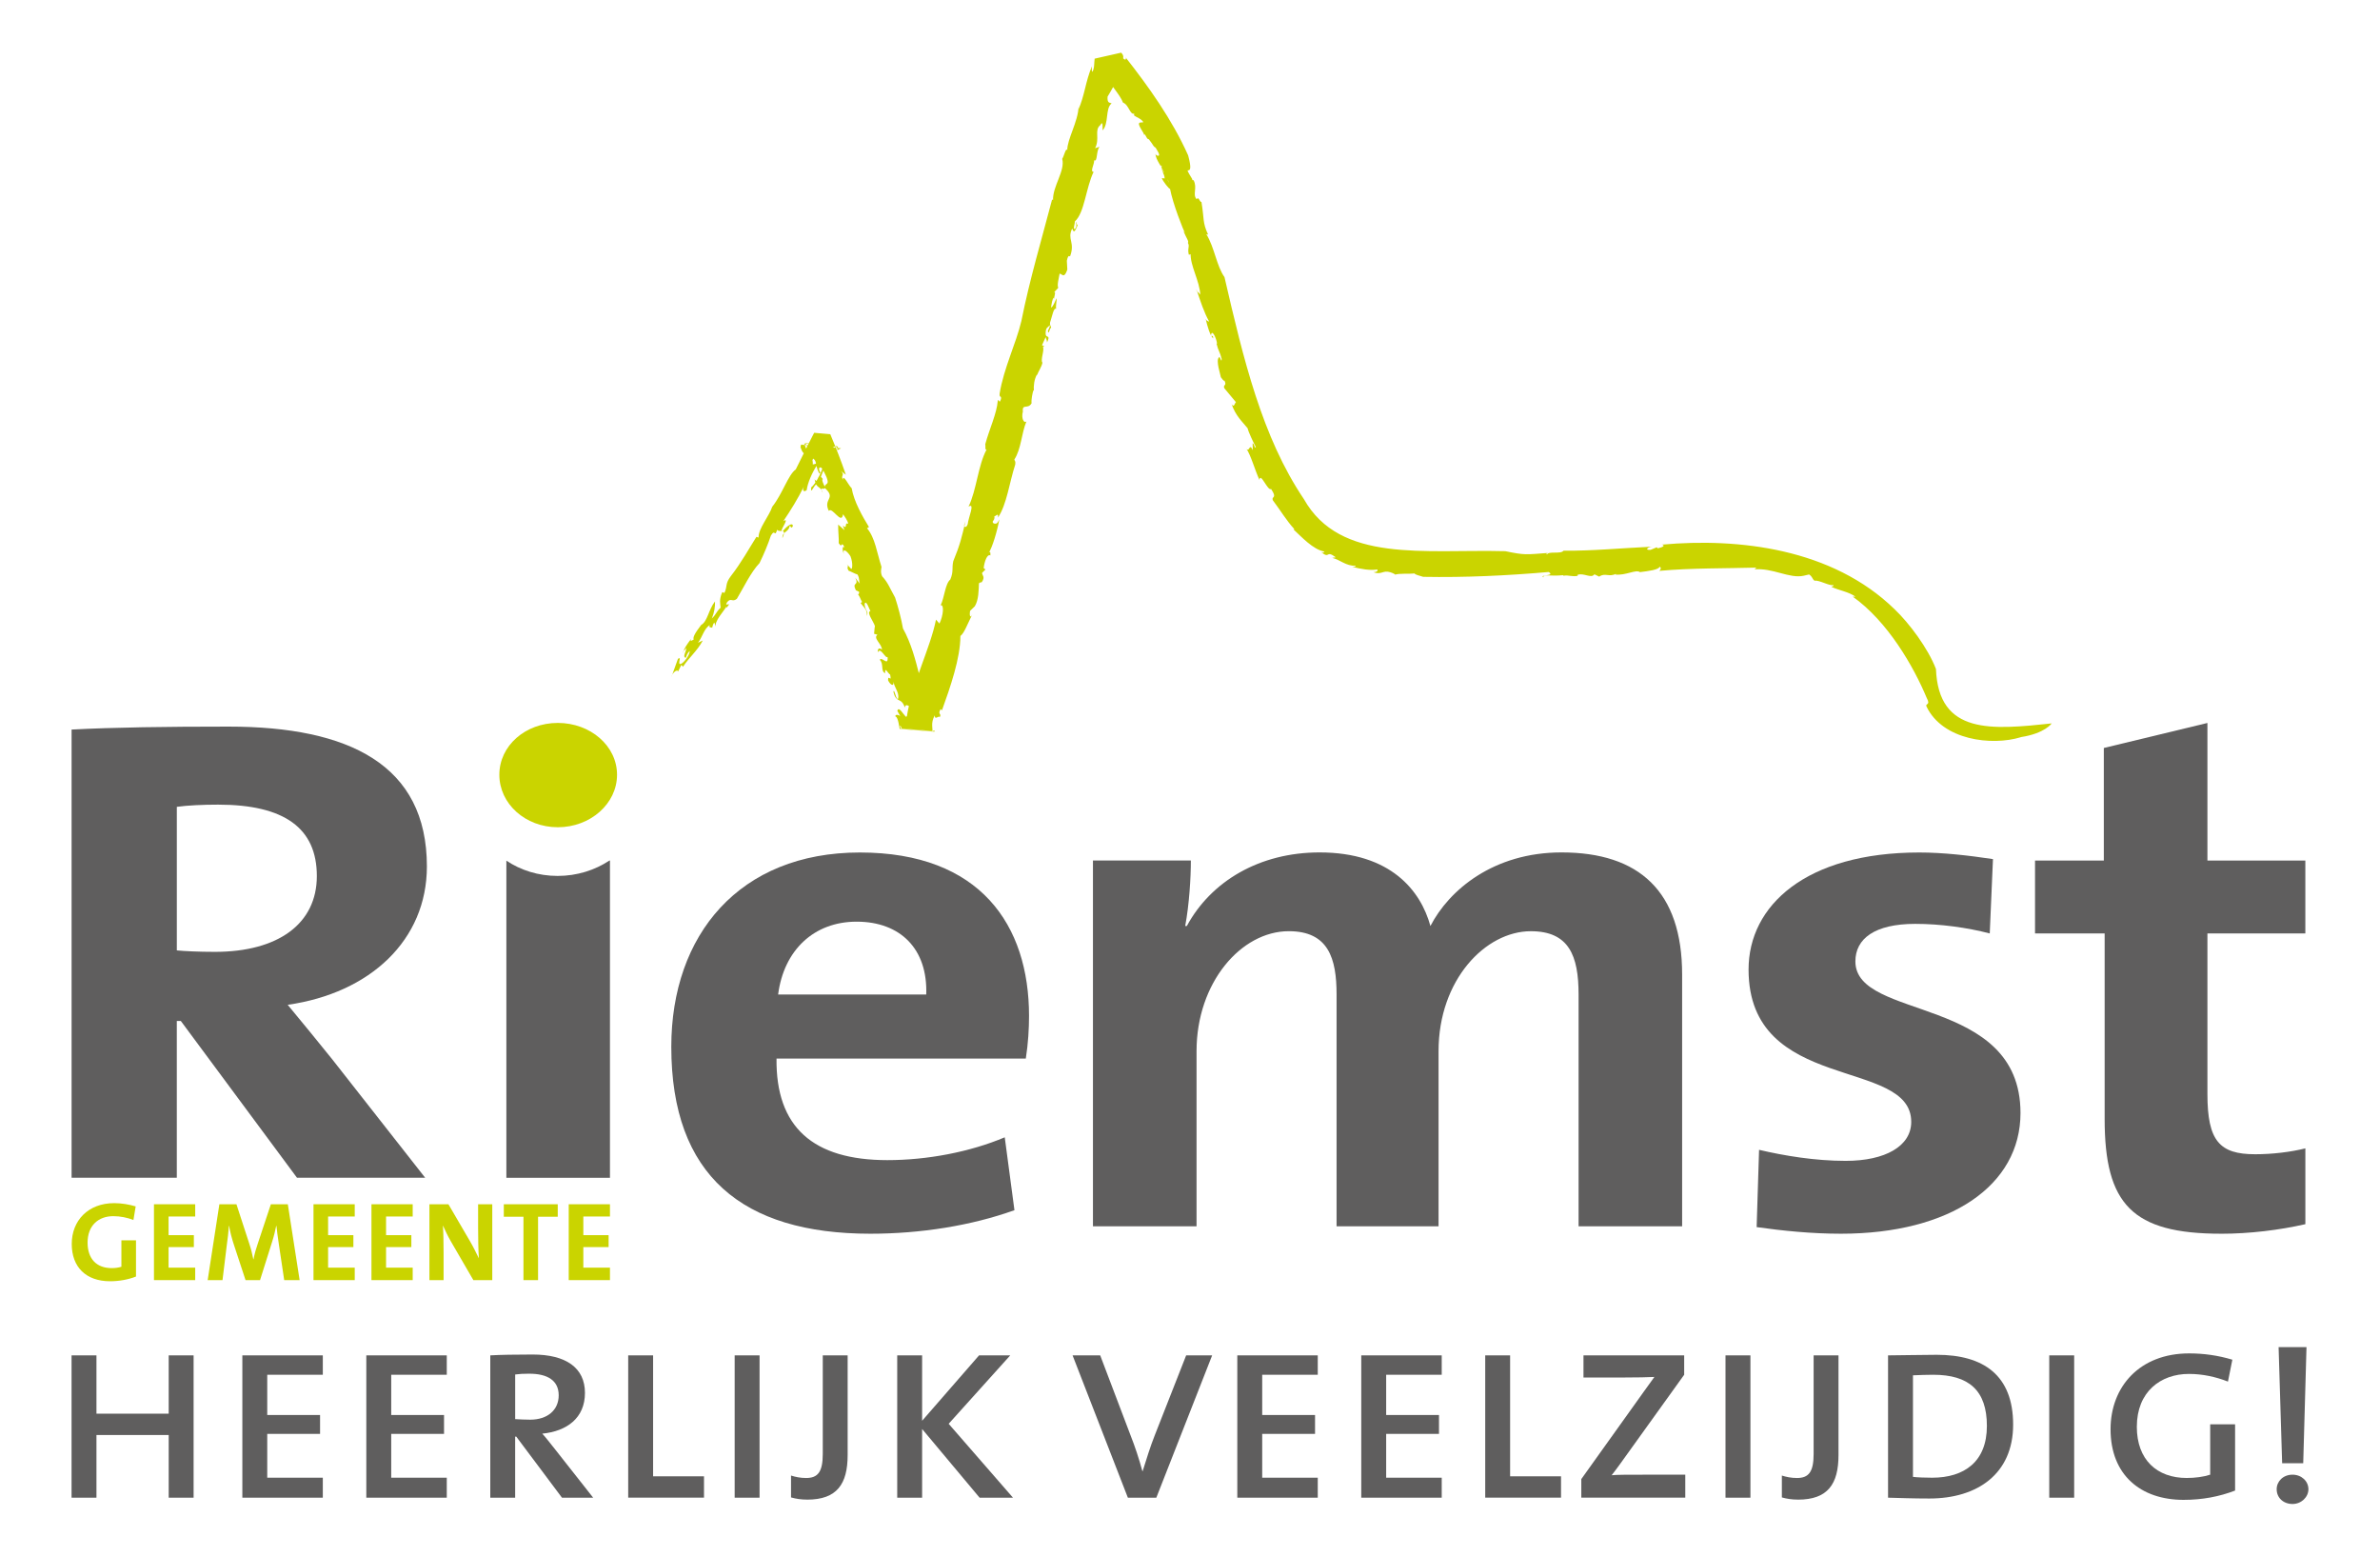 <?xml version="1.0" encoding="UTF-8"?>
<svg id="Laag_1" xmlns="http://www.w3.org/2000/svg" version="1.1" viewBox="0 0 1040 680">
  <!-- Generator: Adobe Illustrator 29.8.3, SVG Export Plug-In . SVG Version: 2.1.1 Build 3)  -->
  <defs>
    <style>
      .st0 {
        fill: #cad400;
      }

      .st1 {
        fill: #5f5e5e;
      }
    </style>
  </defs>
  <path class="st1" d="M448.25,462.42h-108.93c-.35,29.9,15.92,44.37,48.45,44.37,17.33,0,36.07-3.54,51.28-9.97l4.24,31.83c-18.74,6.75-41.02,10.29-62.95,10.29-55.88,0-87-25.4-87-81.66,0-48.87,29.71-84.88,82.4-84.88s73.92,31.83,73.92,71.38c0,5.46-.35,11.9-1.41,18.65ZM374.33,402.62c-18.74,0-31.83,12.54-34.31,31.83h64.72c.71-19.94-11.32-31.83-30.42-31.83Z"/>
  <path class="st1" d="M689.8,535.72v-101.28c0-17.04-4.24-27.65-20.87-27.65-19.81,0-40.32,21.22-40.32,52.4v76.52h-44.56v-101.28c0-15.75-3.54-27.65-20.87-27.65-20.87,0-40.32,22.5-40.32,52.4v76.52h-45.27v-159.79h42.79c0,7.4-.71,19.29-2.48,28.61h.71c10.61-19.61,31.83-32.15,58-32.15,31.12,0,44.21,16.72,48.45,32.15,8.14-15.75,27.59-32.15,57.29-32.15,33.95,0,52.7,17.04,52.7,53.37v109.96h-45.27Z"/>
  <path class="st1" d="M804.39,538.94c-12.73,0-25.46-1.29-36.78-2.89l1.06-33.76c10.96,2.57,24.4,4.82,37.84,4.82,17.33,0,28.65-6.43,28.65-17.04,0-28.29-71.08-12.22-71.08-66.55,0-27.97,25.11-51.12,74.62-51.12,10.26,0,21.57,1.29,32.18,2.89l-1.41,32.47c-9.9-2.57-21.57-4.18-32.54-4.18-17.68,0-26.17,6.43-26.17,16.4,0,26.04,72.15,14.47,72.15,66.23,0,31.51-30.42,52.73-78.51,52.73Z"/>
  <path class="st1" d="M970.61,538.94c-38.9,0-50.93-12.86-50.93-50.15v-81.02h-30.42v-31.83h30.06v-49.19l45.27-10.93v60.12h42.79v31.83h-42.79v70.09c0,20.58,5.3,26.36,20.87,26.36,7.43,0,15.56-.96,21.93-2.57v33.12c-11.32,2.57-24.4,4.18-36.78,4.18Z"/>
  <path class="st0" d="M243.75,361.37c-14.23,0-25.55-10.29-25.55-22.93s11.33-22.64,25.55-22.64,25.88,9.99,25.88,22.64-11.65,22.93-25.88,22.93Z"/>
  <path class="st0" d="M883.06,322.04c-12.82,3.9-34.12,1.31-41.19-13.33-.83-1.58,1.96-.38.06-3.82-5.7-13.65-16.99-33.4-32.36-44.28l1.25.09c-2.81-2.16-7.31-2.8-10.56-4.35.14-.36,1.29,0,.74-.82-1.31.63-6.24-2.29-8.06-1.83-1.21-.88-.78-1.68-2.42-2.75l-2.37.56c-6.29,1.36-13.56-3.56-21.63-2.78.41-.26,1.21-.42.63-.77-12.65.37-28.16.13-42.07,1.42.53-.49,1.01-1.33.18-1.81-.64,1.39-4.92,1.89-8.64,2.36-1.75-1.31-6.33,1.59-10.76,1.04l.36-.33c-3.17,1.62-4.84-.59-7.4,1.26l-2.11-1.02c-1.34,2.02-4.73-.79-7.38.25l.1.41c-2.52.53-3.87-.43-6.21-.04l-.22-.23c-5.51.58-8.71-.61-8.59.95-1.91-1.25,5.36-.52,2.33-2.34-18.01,1.56-36.58,2.46-54.84,2.11-2.06-.66-3.37-.88-3.8-1.47-1.82.26-6.83-.14-8.55.55.61.02-1.11-.85-2.05-1.09-3.18-1.02-3.82,1.29-7.34,0,1.49-.08,2.06-.61,1.67-1.2-3.19.52-7.34-.23-10.93-1.18.63-.07,1.51.07,1.52-.45-4.32.18-6.8-2.65-10.3-3.45l1.58-.24c-4.52-3.38-2.37.9-6.31-2.2,1.16.41,1-.12,1.37-.31-4.98-.81-10.17-6.59-13.56-9.69l.41-.09c-3.44-3.7-6.1-8.26-9.44-12.66-.67-1.93,2.15-.52-.73-4.89-1.47,1.03-4.68-7.62-5.08-3.95-1.95-4.13-3.85-11.08-5.7-13.58,1.43,1.61,1.18-2.82,2.78.55l-.09-2.99c.81.13.89,2.74,1.39,1.58-.89-1.62-3.23-6.51-3.57-8.15-2.25-2.84-5.16-5.24-7-10.57,1.44,2.32,1.45-2,2.26-.38l-5.47-6.58c-.56-1.79,1.26-.76.11-3.25-.42.25-1-.81-1.59-1.51-.03-.73-2.37-7.45-.82-8.65.48-.97,1.06,2.87,1.19.71-.81-3.34-1.43-3.35-2.25-6.7l.21-.12c-.27-2.26-2.19-6.37-2.61-3.74.29,1.56.9-.82.91,1.58-1.34-1.34-2.49-5.18-3.26-8.54.53,1.09.96.85,1.55,1.2-2.36-4.22-3.81-8.9-5.48-13.81-.84.1,1.88,1.55,1.62,2.39-.33-6.69-4.54-12.91-4.26-18.57.36.83-1.04.75-.83.63-.66-3.08.55-3.24-.38-5.13.64-.38-.84-2.46-1.64-4.42-.79-.91.18-.62.76,1.13-1.32-2.73-5.64-13.61-6.92-20.27-.34.25-3.1-3.24-3.6-4.68l1.24.16c.1-1.55-1.97-4.76-1.19-5.37-2.45-2.57,5.7,11.43,3.11,7.64.43-1.41-3.91-5.15-2.16-4.81-1.12-2.91-3.42-5.16-3.8-8.21.2.84,2.46,1.64,1.32-.59-2.06-3.92-1.01-.91-2.86-4l-1.35-1.82c-.98.34-1.78-3.48-2.03-1.51.5-.88-3.59-5.23-1.83-5.73l1.51-.17c-1.03-1.61-2.79-1.98-4.06-2.93-.03-.27-.07-.83.18-.87-1.98.9-2.4-3.83-5.02-4.75-1.44-3.81-5.96-7.98-6.08-10.29l-3.5-2.89-.41-.39h0c-8.49,1.91,11.56-2.61,9.5-2.14h0s0,.03,0,.03v.04s-.02.07-.02.07l-.02.15-.06.29-.27,1.19-.83,2.43c0-.75.21-1.69-.17-2.02-1.22,1.98-.83,2.68-1.06,4.75-.18-.53-2.44,3.98-3.84,6.18-.24,3.17,1.16,2.46,1.75,2.96-2.81,2.16-1.1,8.84-3.93,11.76,0-1.12.26-4.67-.97-2.31-2.81,2.18-.08,5.95-2.31,10.1l1.99-.61c-1.6,1.68-.81,6.8-2.4,5.88.2,1.65-1.98,5.09-.21,5.04-3.38,6.91-3.99,17.96-8.18,21.64,0,1.12-1,3.66,0,3.35,1.39-1.49,0-2.61.81-3.09-.2.95.19,1.28.39,1.44-.99,2.16-1.6,3.92-2.38,1.41-2.38,4.78,1.41,5.97-.96,12.23-.61-.48-.99-.06-1.39,1.86l.21,3.88c-1.38,4.09-2.19,1.95-3.37,1.74-.39,2.28-1.18,4.98-.59,6.22l-2.17,2.31c1.58-1.7.21,2.02.21,3.13v-1.12c-.61.27-.99,2.93-1.2,4.27.8-.12,1.79-2.67,2.38-4.05.21,1.27-.39,3.01-.19,4.68-1-.8-1.77,3.41-2.37,5.14-.8,1.96.4,2.56.2,3.14-.61-.11-.99,3.28-1.39,1.48,0-.74,1-1.43.79-2.71-.8,1.22-1.79.79-1.78,3.77,0,2.24,2.38.06.6,3.83,0-1.11-.41-1.43-.6-2.35l-1.59,3.56.99.44c-.39.43-.39.06-.59.25.79,1.4-1.2,5.76-.2,6.93-.39,1.9-1.78,3.75-2.39,5.51v-.37c-1.19,2.02-1.56,5.04-1.36,7.06l-.2-.16c-.4,1.17-.99,4.03-.81,5.7-1.62,2.79-4.18-.06-3.8,3.63-.82,3.06.56,5.31,1.57,4.26-2.22,5.3-2.28,12.02-5.29,16.66.19.91.59.48.39,2.18-2.59,7.96-3.67,17.36-7.54,23.18.25-2.45-.98-.45-1.58-.58.36,2.19-1.63,2.03-.26,3.18.99.09,1.39.41,2.42-1.75-.9,4.95-3.04,12.25-4.68,14.66.82-1.21.8-.09.77,1.04-1.39-.79-2.61,2.69-2.93,5.51l.77.64-1.46,1.46c-.04,1.11,1.52,1.7-.16,4.09-.39.03-.8.08-1.21.48-.13,2.98-.12,7.26-1.81,10.02l-2.08,2.03c-.26,1.32-.15,3.73.94,1.6-2.39,4.86-3.52,8.11-5.16,9.36,0,9.69-4.43,22.38-8.06,32.48l-.56-.54c-1.56,2.51.67,1.83-.45,3.57-.33-1.1-2.09,1.59-2.14-.83-1.01,1.83-1.15,3.19-1.12,4.42l.11,1.8v.45s0,.11,0,.11v.02h0c2.91.24-25.33-2.02-13.38-1.07h0s-.02-.03-.02-.03l-.02-.05-.11-.2-.4-.86c-.5-.11-.23.37,0,.85l.15.35h0c-3.08-.24,26.81,2.16,14.16,1.14h0s0-.03,0-.03v-.04s.03-.08.03-.08l.06-.12c.09-.14.23-.16.46.07l-.06.38h0c13.55,1.09-18.47-1.47-15.17-1.21h0s0-.01,0-.01v-.02s-.01-.04-.01-.04l-.02-.07-.03-.16-.08-.38-.36-1.92c-.29-1.37-.71-2.75-1.47-2.91.3-1.09,1.49-.54,2.18-.12l-1.25-2.25c.88-3.29,4.48,6.08,5.71,2.6l-.76-2.18c.91-2.44,3.06,5.59,2.19-.14-1.28-2.31-3.76-3.94-3.84-1.65-1.61-4.96-3.83-1.6-5.01-7,.43-1.66,1.24,4.25,2.1,2.96.48-2.8-1.85-4.94-2.02-7.29.1,2.63-1.78.86-2.42-.68-.02-2.88,1.71,1.44.91-2.46-.94-.43-2.38-3.81-2.18-.61-2.11-.9-.48-4.14-2.36-5.84.93-1.62,3.82,3.15,3.41-1.28-.89.99-3.19-4.7-4.25-1.96-.2-1.73.67-2.19,1.8-1.22-.05-2.56-4.05-4.99-1.96-6.5l-1.48-.42c.15-.85.1-1.99.36-3.4-.67-2.07-3.84-6.09-1.97-6.51-.4-.6-1.89-5.33-2.54-3.08.21,3.18,2.03,3.05.89,5.25.69-2.53-1.58-4.15-2.61-5.66l.61-.52c-.62-.91-1.23-3.27-2.19-3.63.66.63,1,.06.9-.8l-1.41-.67c-1.9-3.87,1.54-1.64-.23-5.48l1.96,2.7c-.43-.59.05-2.3-1-4.08-1.24-.38-2.92-1.34-3.91-1.69-1.27-2.07.71-1.4-1.12-3.23l2.25,2.44c.48.32.86-2.52-.3-5.49-1.06-1.78-3.56-4.21-2.95-1.02-.58-1.49-.78-3.8.36-2.88-1.62-3.26-.86.84-2.56-1.86.18-1.43-.32-5.5-.23-8.1l2.76,2.44-.76-2.03c2.28,2.13.48-1.71,2.4-.74-.31-1.47-1.41-2.98-2.28-4.19-.63,4.9-4.69-3.4-6.22-1.48-2.65-5.41,3.51-5.34-1.79-10.01-.15,1.15-2.7-1.04-.8,2.28-1.09-3.57-2.88-1.62-3.61-6.05,1.96,2.74.79-4.02,3.63-.06-.78-.04.41,2.65.85,3.25.22-1.72,2.11-.45.78-4.01-1-2.11-2.15-5.07-3.04-4.25-1.1.5,1.37,3.27-.31,2.31-2.02-4.19-.56-5.55-3.26-6.61,1.19,2.68.27,3.8-.53,4.03l-1.67-3.01.99.34c-1.38-5.32-1.95-1.02-3.61-6.05l.16-.72.04-.18.02-.09v-.05s.01-.02.01-.02h0s0-.02,0-.02h0c7.81.71-17.47-1.59,17.5,1.59h0s-.33.17-.33.17l-1.3.67.02-.78.15-.46.1-.24.03-.06.02-.03h0s0-.01,0-.01c-29.52-2.69-8.18-.74-14.77-1.34h0s0,.02,0,.02l.06.13.84,2.34c.54,1.56,1.08,2.83,1.97,2-.56-1.62-1.21-2.61-1.79-3.59l-.43-.75-.1-.19-.05-.1v-.02s-.01-.01-.01-.01h0c-12.35-1.13,16.82,1.53,13.82,1.25h0s-.02.06-.02.06l-.2.4-1.18,1.74.81-2.31c-.66,1.03-3.84.6-4.75,5.7-.67,2.52.36.98,1.05,1.45-2.5,4.89-2.58,6.74-4.21,9.87-1.06-1.44-3.24,5.34-2.75,1.12,1.72-1.08,5.58-8.02,5.18-10.49-2.66.77,2.38-3.6,1.27-5.6-2.23,3.79-3.77,2.65-5.21,2.64-.68,1.02-.8,2.31-1,3.04.77,1.04,1.54-.36,2.63.17-2.71,4.1-4.49,8.54-4.85,11.46-1.31,1.14-2.07.1-1.2-1.64-2.57,5.25-5.85,10.58-9.01,15.2,3.49-2.14-2.77,5.58-.14,4.27,1.88-2.36,4.37-3.89,4.28-2.03-1.05,1.55-.7-.48-1.44,0-.32,2.58-3.33,2.34-3.1,5.19,2.19-4.94-1.49-2.08-2.28-3.7-1.23,3.76-.83-.68-2.77,2.61-1.24,3.73-3.07,8.14-4.97,12-3.82,3.96-7.37,11.48-9.89,15.59-2.02,1.7-2.51-.66-4.24,1.46-1.72,2.7,2.83-.98-.41,2.56l-.03-.57c-.46,1.43-5.7,6.62-4.45,9.18l-.72-2.27c-.62.65-.72,1.57-.96,2.29-.51-.31-1.52.24-1.06-1.18-2.6,1.74-3.16,5.24-5.14,7.73l2.13-.98c-2.64,4.82-5.74,7.07-8.66,11.46l-.74-.77-1.41,2.87c-.34-1.24-2.62.61-2.95,2.46l2.89-8.02c1.87-1.4-.48,2.72,1.21,2.25,1.46-.39,4.21-4.43,3.86-5.66-1.23,1.4-1.09,1.61-1.67,2.99-1.56-.42.21-2.61.26-4.3-.54.81-1.74,1.63-1.49,2.07.58-1.93,1.66-3.51,3.56-6.04-.83,2.03,1.45-.39,1.31.5-.96-1.01.76-3.46,3.11-6.61,2.77-1.49,3.21-6.71,6.04-10.27.09,2.27-.31,4.84-1.39,7.46,2.11-2.03,1.7-2.69,3.83-4.72-.07-1.72-.79-3.37.74-6.8l.93.36c1.43-3.09.2-3.87,2.77-7.31,4.55-5.8,8.21-12.46,11.22-17.2l.94.31c-.2-3.76,4.63-9.37,5.97-13.45,4.49-5.66,6.96-13.97,10.27-16.3l4.13-8.31,2.04-4.04,1.02-2,.52-1,.26-.5.06-.12.02-.03c3.15.28-7.04-.65,7.06.63h0s0,.03,0,.03l.02.06.11.26c2.32,5.52,4.53,11.13,6.65,17.32l-2.1-1.57c1.8,1.83-.23,1.71.78,3.8.12-2.87,2.49,2.47,3.87,3.68.99,5.84,4.78,12.44,7.56,16.95l-.84.53c3.57,4.27,4.29,10.7,6.32,16.91-.11.83-.55,2.25.24,4.04,2.61,2.84,3.09,4.65,5.68,9.3,1.22,3.63,2.81,9.66,3.45,13.52,3.55,6.41,5.43,13.51,7.23,20.7l2.79,10.81,1.52,5.42.83,2.71.43,1.35.06.17v.02c-5.73-.46,12.85,1.04-12.85-1.03h0s0-.05,0-.05l.02-.08.09-.34.17-.67,1.42-.62c2.25-14.37,10.37-30.14,12.72-42.24l1.5,1.72c1.73-3.47,2.14-8.49.52-7.97,1.73-3.49,1.97-9.42,4.24-11.27,1.52-3.64.58-4.85,1.3-8.03,3.01-7.29,3.6-10.17,5.35-17.38l-.63,1.73c.18.9.96,1.21,1.59-.53.26-2.81,3.37-9.62.35-7.63,3.53-7.21,4.13-18,7.9-24.95-.79.46-.39-1.45-.58-2.35,1.83-6.7,5.04-13.4,5.47-19.03.6-.98.58,1.98,1.4-.73.22-1.68-.8-.25-.59-2.34,1.81-11.19,7.13-21.72,9.5-31.7,3.56-17.93,9-36.17,13.43-53.11l.4.31c-.19-6.13,5.38-12.79,4.01-18.02.8-1.22,1.6-5.05,2.21-3.81-.04-4.85,4.7-12.27,4.98-19.21l-.22,1.7c2.87-6.28,3.16-12.46,6.02-19.13,0,.76-.22,2.08.17,2.42.81-1.21.79-2.94.89-4.46l.11-1.1.02-.13v-.06s.01,0,.01,0c-10.34,2.33,14.09-3.17,11.57-2.61h0s.01.02.01.02l.02.02.18.19.31.4c.36.54.52,1.12.34,1.8,1.07,1.27,1.62.18.92-.57,10.16,12.91,20.48,27.35,27.48,43,3.21,11.83-3.27,2.08,1.8,10.37-.16.88.99.25.59.52,1.76,3.29-.6,6.23,1.32,8.26.99-1.42,1.27,1.37,2.11,1.19,1.24,7.3.39,9.02,2.93,14.29l-.81-.23c3.67,6,4.42,13.83,7.95,18.8,8.23,35.64,16.38,69.86,34.69,96.96,15.87,28.1,52.57,21.83,88.02,22.75,8.57,1.77,8.87,1.5,18.55.78-.37.31-.93.38-.33.68.46-1.58,6.29-.08,7.16-1.66,12.92.1,24.99-1.13,38.73-1.76-2.17.26-3.19,1.6-.62,1.38l2.66-1.11.46.43c1.77-.31,3.67-1.16,1.82-1.6,33.54-3.03,74.43,1.67,101.67,28.22,6.45,6.14,14.65,17.12,18.08,26.11,1.15,28.83,24.42,26.55,50.58,23.77,0-.03-2.88,4.36-13.51,5.99Z"/>
  <path class="st1" d="M77.26,514.49v-68.47h1.77l50.75,68.47h56.01l-40.63-51.76c-6.01-7.4-12.73-15.75-19.45-23.79,36.07-5.14,60.83-28.29,60.83-60.44,0-44.37-33.95-61.09-86.65-61.09-27.59,0-49.87.32-68.61,1.29v195.79h45.98ZM77.26,352.46c4.6-.64,11.32-.96,18.04-.96,29,0,43.15,10.29,43.15,31.19s-16.98,33.12-44.56,33.12c-7.07,0-13.44-.32-16.62-.64v-62.7Z"/>
  <g>
    <path class="st0" d="M58.3,532.94c-2.65-1.03-5.7-1.67-8.79-1.67-6.53,0-11.24,4.12-11.24,11.54,0,7.02,3.83,11.15,10.56,11.15,1.57,0,2.95-.2,4.22-.59v-11.54h6.38v15.81c-3.29,1.32-7.36,2.06-11.34,2.06-10.51,0-16.74-6.19-16.74-16.3s7.07-17.82,18.56-17.82c3.29,0,6.53.59,9.38,1.42l-.98,5.94Z"/>
    <path class="st0" d="M67.28,559.21v-33.14h18.02v5.35h-11.64v8.15h11.05v5.21h-11.05v8.98h11.64v5.45h-18.02Z"/>
    <path class="st0" d="M124.19,559.21l-2.36-15.81c-.49-3.14-.78-5.6-1.03-7.9h-.1c-.44,2.11-.98,4.47-1.82,7.07l-5.25,16.65h-6.33l-5.06-15.37c-.88-2.7-1.72-5.7-2.11-8.35h-.1c-.2,2.95-.54,5.55-.93,8.44l-1.87,15.27h-6.48l5.11-33.14h7.46l5.55,17.04c.79,2.36,1.38,4.62,1.82,6.97h.1c.49-2.55,1.03-4.42,1.87-6.87l5.7-17.14h7.41l5.16,33.14h-6.73Z"/>
    <path class="st0" d="M136.99,559.21v-33.14h18.02v5.35h-11.64v8.15h11.05v5.21h-11.05v8.98h11.64v5.45h-18.02Z"/>
    <path class="st0" d="M162.32,559.21v-33.14h18.02v5.35h-11.64v8.15h11.05v5.21h-11.05v8.98h11.64v5.45h-18.02Z"/>
    <path class="st0" d="M206.85,559.21l-9.72-16.74c-1.47-2.51-2.6-4.96-3.58-7.12.2,2.85.29,8.05.29,12.03v11.83h-6.19v-33.14h8.3l9.23,15.81c1.52,2.55,2.85,5.3,4.08,7.81-.25-3.34-.34-9.23-.34-13.31v-10.31h6.19v33.14h-8.25Z"/>
    <path class="st0" d="M235.12,531.52v27.69h-6.38v-27.69h-8.59v-5.45h23.57v5.45h-8.59Z"/>
    <path class="st0" d="M248.52,559.21v-33.14h18.02v5.35h-11.64v8.15h11.05v5.21h-11.05v8.98h11.64v5.45h-18.02Z"/>
  </g>
  <path class="st1" d="M266.54,514.49v-138.56h-.25c-6.33,4.19-14.15,6.71-22.62,6.71s-16.16-2.5-22.4-6.67v138.53h45.27Z"/>
  <g>
    <path class="st1" d="M105.9,654.25v-62.17h35.16v8.47h-24.28v17.58h23.08v8.25h-23.08v19.14h24.28v8.73h-35.16Z"/>
    <path class="st1" d="M160.07,654.25v-62.17h35.16v8.47h-24.28v17.58h23.08v8.25h-23.08v19.14h24.28v8.73h-35.16Z"/>
    <path class="st1" d="M245.57,654.25l-19.97-26.67h-.49v26.67h-10.87v-62.17c4.06-.25,11.11-.37,18.53-.37,14.47,0,22.84,5.75,22.84,16.75s-7.89,16.75-18.65,17.82c1.55,1.66,3.35,4.06,5.38,6.57l16.86,21.4h-13.63ZM231.34,600.08c-2.63,0-4.43.11-6.22.35v19.5c1.92.12,4.31.24,6.58.24,7.54,0,12.44-4.19,12.44-10.65s-4.9-9.43-12.8-9.43Z"/>
    <path class="st1" d="M274.51,654.25v-62.17h10.88v52.84h22.24v9.32h-33.13Z"/>
    <path class="st1" d="M321.03,654.25v-62.17h10.88v62.17h-10.88Z"/>
    <path class="st1" d="M352.71,655.09c-2.75,0-4.9-.36-7.05-.95v-9.56c1.8.58,4.06,1.07,6.58,1.07,5.14,0,7.29-2.62,7.29-10.52v-43.04h10.87v43.52c0,12.66-4.65,19.49-17.69,19.49Z"/>
    <path class="st1" d="M428.06,654.25l-25.12-30.01v30.01h-10.88v-62.17h10.88v28.57l24.88-28.57h13.63l-26.91,29.89,28.11,32.28h-14.59Z"/>
    <path class="st1" d="M505.28,654.25h-12.43l-24.16-62.17h12.07l13.16,34.66c2.03,5.15,3.83,10.54,5.27,15.92h.12c1.67-5.27,3.34-10.77,5.25-15.56l13.76-35.02h11.36l-24.4,62.17Z"/>
    <path class="st1" d="M540.67,654.25v-62.17h35.16v8.47h-24.28v17.58h23.09v8.25h-23.09v19.14h24.28v8.73h-35.16Z"/>
    <path class="st1" d="M594.84,654.25v-62.17h35.16v8.47h-24.28v17.58h23.08v8.25h-23.08v19.14h24.28v8.73h-35.16Z"/>
    <path class="st1" d="M649,654.25v-62.17h10.88v52.84h22.25v9.32h-33.13Z"/>
    <path class="st1" d="M690.99,654.25v-8.13l27.02-37.79c1.8-2.51,3.23-4.55,4.91-6.82-2.99.13-7.42.24-13.4.24h-17.58v-9.67h44v8.47l-28.1,39.11c-1.32,1.78-2.52,3.46-3.59,4.78,1.79-.24,7.65-.24,14.59-.24h17.58v10.04h-45.44Z"/>
    <path class="st1" d="M754,654.25v-62.17h10.89v62.17h-10.89Z"/>
    <path class="st1" d="M785.69,655.09c-2.75,0-4.91-.36-7.06-.95v-9.56c1.8.58,4.07,1.07,6.58,1.07,5.14,0,7.3-2.62,7.3-10.52v-43.04h10.87v43.52c0,12.66-4.66,19.49-17.69,19.49Z"/>
    <path class="st1" d="M843.09,654.61c-7.42,0-13.04-.24-18.06-.36v-62.17c5.26,0,14.24-.25,21.29-.25,20.45,0,33.37,8.96,33.37,30.5s-15.67,32.28-36.59,32.28ZM844.77,600.55c-2.63,0-6.1.12-8.85.24v44.37c1.92.24,5.63.36,8.38.36,14.11,0,23.92-7.05,23.92-22.61s-7.9-22.36-23.45-22.36Z"/>
    <path class="st1" d="M895.47,654.25v-62.17h10.89v62.17h-10.89Z"/>
    <path class="st1" d="M954.19,655.2c-18.66,0-31.93-10.76-31.93-30.85,0-18.66,12.79-33.13,34.32-33.13,6.34,0,12.56.85,18.9,2.75l-1.92,9.57c-5.5-2.16-11.24-3.35-17.1-3.35-12.32,0-22.72,7.78-22.72,23.09,0,14.47,8.86,22.36,21.77,22.36,3.7,0,7.42-.49,10.29-1.44v-22h10.88v28.94c-6.93,2.64-14.23,4.06-22.48,4.06Z"/>
    <path class="st1" d="M1001.78,657c-3.94,0-6.93-2.64-6.93-6.46,0-3.35,2.75-6.34,6.93-6.34,3.95,0,6.94,2.87,6.94,6.34s-3.11,6.46-6.94,6.46ZM1006.45,639.19h-9.21l-1.55-50.72h12.19l-1.43,50.72Z"/>
  </g>
  <path class="st1" d="M73.72,654.25v-27.38h-31.57v27.38h-10.88v-62.17h10.88v25.47h31.57v-25.47h10.88v62.17h-10.88Z"/>
</svg>